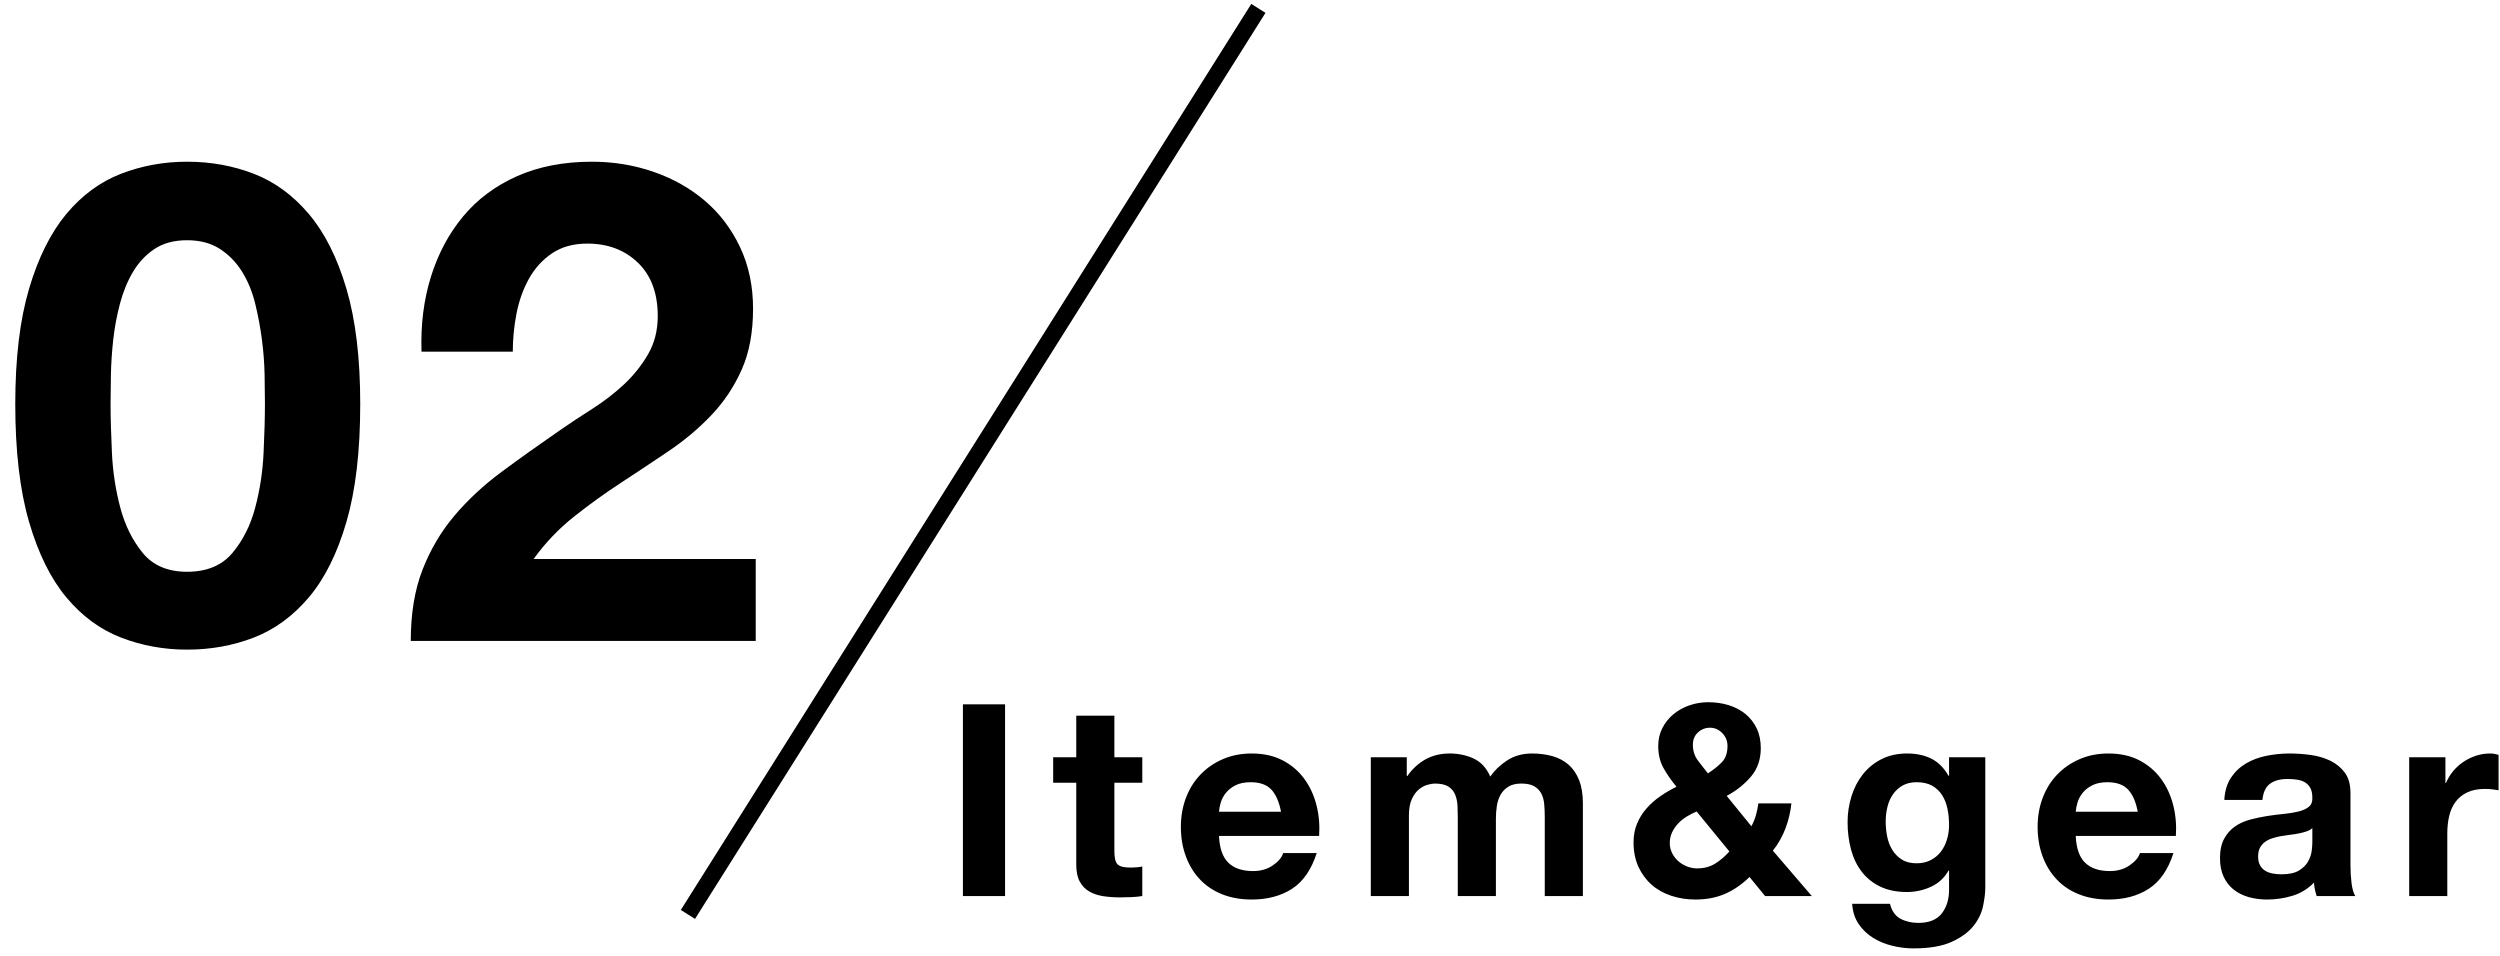 <svg width="149" height="57" viewBox="0 0 149 57" fill="none" xmlns="http://www.w3.org/2000/svg">
<path fill-rule="evenodd" clip-rule="evenodd" d="M148.531 47.044C148.382 47.028 148.238 47.02 148.099 47.02C147.683 47.02 147.331 47.09 147.043 47.228C146.755 47.367 146.523 47.556 146.347 47.796C146.171 48.036 146.046 48.316 145.971 48.636C145.896 48.956 145.859 49.303 145.859 49.676V53.404H143.587V45.132H145.747V46.668H145.779C145.886 46.412 146.03 46.175 146.211 45.956C146.392 45.738 146.6 45.551 146.835 45.396C147.07 45.242 147.32 45.122 147.587 45.036C147.854 44.951 148.131 44.908 148.419 44.908C148.568 44.908 148.734 44.935 148.915 44.988V47.1C148.808 47.079 148.68 47.06 148.531 47.044ZM137.968 53.012C137.941 52.879 137.923 52.743 137.912 52.604C137.549 52.978 137.123 53.239 136.632 53.388C136.141 53.538 135.64 53.612 135.128 53.612C134.733 53.612 134.365 53.564 134.024 53.468C133.683 53.372 133.384 53.223 133.128 53.02C132.872 52.818 132.672 52.562 132.528 52.252C132.384 51.943 132.312 51.575 132.312 51.148C132.312 50.679 132.395 50.292 132.56 49.988C132.725 49.684 132.939 49.442 133.2 49.26C133.461 49.079 133.76 48.943 134.096 48.852C134.432 48.762 134.771 48.69 135.112 48.636C135.453 48.583 135.789 48.54 136.12 48.508C136.451 48.476 136.744 48.428 137 48.364C137.256 48.3 137.459 48.207 137.608 48.084C137.757 47.962 137.827 47.783 137.816 47.548C137.816 47.303 137.776 47.108 137.696 46.964C137.616 46.82 137.509 46.708 137.376 46.628C137.243 46.548 137.088 46.495 136.912 46.468C136.736 46.442 136.547 46.428 136.344 46.428C135.896 46.428 135.544 46.524 135.288 46.716C135.032 46.908 134.883 47.228 134.84 47.676H132.568C132.6 47.143 132.733 46.7 132.968 46.348C133.203 45.996 133.501 45.714 133.864 45.5C134.227 45.287 134.635 45.135 135.088 45.044C135.541 44.954 135.997 44.908 136.456 44.908C136.872 44.908 137.293 44.938 137.72 44.996C138.147 45.055 138.536 45.17 138.888 45.34C139.24 45.511 139.528 45.748 139.752 46.052C139.976 46.356 140.088 46.759 140.088 47.26V51.564C140.088 51.938 140.109 52.295 140.152 52.636C140.195 52.978 140.269 53.234 140.376 53.404H138.072C138.029 53.276 137.995 53.146 137.968 53.012ZM137.816 49.356C137.72 49.442 137.6 49.508 137.456 49.556C137.312 49.604 137.157 49.644 136.992 49.676C136.827 49.708 136.653 49.735 136.472 49.756C136.291 49.778 136.109 49.804 135.928 49.836C135.757 49.868 135.589 49.911 135.424 49.964C135.259 50.018 135.115 50.09 134.992 50.18C134.869 50.271 134.771 50.386 134.696 50.524C134.621 50.663 134.584 50.839 134.584 51.052C134.584 51.255 134.621 51.426 134.696 51.564C134.771 51.703 134.872 51.812 135 51.892C135.128 51.972 135.277 52.028 135.448 52.06C135.619 52.092 135.795 52.108 135.976 52.108C136.424 52.108 136.771 52.034 137.016 51.884C137.261 51.735 137.443 51.556 137.56 51.348C137.677 51.14 137.749 50.93 137.776 50.716C137.803 50.503 137.816 50.332 137.816 50.204V49.356ZM124.274 51.42C124.615 51.751 125.106 51.916 125.746 51.916C126.204 51.916 126.599 51.802 126.93 51.572C127.26 51.343 127.463 51.1 127.538 50.844H129.538C129.218 51.836 128.727 52.546 128.066 52.972C127.404 53.399 126.604 53.612 125.666 53.612C125.015 53.612 124.428 53.508 123.906 53.3C123.383 53.092 122.94 52.796 122.578 52.412C122.215 52.028 121.935 51.57 121.738 51.036C121.54 50.503 121.442 49.916 121.442 49.276C121.442 48.658 121.543 48.082 121.746 47.548C121.948 47.015 122.236 46.554 122.61 46.164C122.983 45.775 123.428 45.468 123.946 45.244C124.463 45.02 125.036 44.908 125.666 44.908C126.37 44.908 126.983 45.044 127.506 45.316C128.028 45.588 128.458 45.954 128.794 46.412C129.13 46.871 129.372 47.394 129.522 47.98C129.671 48.567 129.724 49.18 129.682 49.82H123.714C123.746 50.556 123.932 51.09 124.274 51.42ZM127.41 48.38C127.303 47.804 127.114 47.367 126.842 47.068C126.57 46.77 126.156 46.62 125.602 46.62C125.239 46.62 124.938 46.682 124.698 46.804C124.458 46.927 124.266 47.079 124.122 47.26C123.978 47.442 123.876 47.634 123.818 47.836C123.759 48.039 123.724 48.22 123.714 48.38H127.41ZM117.604 55.204C117.305 55.572 116.873 55.884 116.308 56.14C115.742 56.396 114.985 56.524 114.036 56.524C113.63 56.524 113.217 56.474 112.796 56.372C112.374 56.271 111.99 56.114 111.644 55.9C111.297 55.687 111.009 55.412 110.78 55.076C110.55 54.74 110.42 54.338 110.388 53.868H112.644C112.75 54.295 112.958 54.591 113.268 54.756C113.577 54.922 113.934 55.004 114.34 55.004C114.98 55.004 115.446 54.812 115.74 54.428C116.033 54.044 116.174 53.559 116.164 52.972V51.884H116.132C115.886 52.322 115.537 52.644 115.084 52.852C114.63 53.06 114.153 53.164 113.652 53.164C113.033 53.164 112.5 53.055 112.052 52.836C111.604 52.618 111.236 52.319 110.948 51.94C110.66 51.562 110.449 51.119 110.316 50.612C110.182 50.106 110.116 49.57 110.116 49.004C110.116 48.471 110.193 47.956 110.348 47.46C110.502 46.964 110.729 46.527 111.028 46.148C111.326 45.77 111.697 45.468 112.14 45.244C112.582 45.02 113.092 44.908 113.668 44.908C114.212 44.908 114.689 45.01 115.1 45.212C115.51 45.415 115.854 45.756 116.132 46.236H116.164V45.132H118.324V52.876C118.324 53.207 118.278 53.586 118.188 54.012C118.097 54.439 117.902 54.836 117.604 55.204ZM116.068 48.196C116.004 47.892 115.897 47.623 115.748 47.388C115.598 47.154 115.401 46.967 115.156 46.828C114.91 46.69 114.601 46.62 114.228 46.62C113.908 46.62 113.633 46.684 113.404 46.812C113.174 46.94 112.982 47.114 112.828 47.332C112.673 47.551 112.561 47.802 112.492 48.084C112.422 48.367 112.388 48.663 112.388 48.972C112.388 49.271 112.417 49.567 112.476 49.86C112.534 50.154 112.636 50.418 112.78 50.652C112.924 50.887 113.113 51.079 113.348 51.228C113.582 51.378 113.876 51.452 114.228 51.452C114.548 51.452 114.83 51.388 115.076 51.26C115.321 51.132 115.524 50.962 115.684 50.748C115.844 50.535 115.964 50.292 116.044 50.02C116.124 49.748 116.164 49.463 116.164 49.164C116.164 48.823 116.132 48.5 116.068 48.196ZM105.199 53.404L104.271 52.268C103.812 52.716 103.324 53.052 102.807 53.276C102.289 53.5 101.705 53.612 101.055 53.612C100.543 53.612 100.06 53.538 99.607 53.388C99.153 53.239 98.761 53.018 98.431 52.724C98.1 52.431 97.839 52.074 97.647 51.652C97.455 51.231 97.359 50.748 97.359 50.204C97.359 49.799 97.428 49.428 97.567 49.092C97.705 48.756 97.895 48.452 98.135 48.18C98.375 47.908 98.649 47.666 98.959 47.452C99.268 47.239 99.588 47.052 99.919 46.892C99.609 46.519 99.351 46.146 99.143 45.772C98.935 45.399 98.831 44.962 98.831 44.46C98.831 44.066 98.913 43.708 99.079 43.388C99.244 43.068 99.465 42.794 99.743 42.564C100.02 42.335 100.337 42.159 100.695 42.036C101.052 41.914 101.423 41.852 101.807 41.852C102.244 41.852 102.652 41.911 103.031 42.028C103.409 42.146 103.74 42.319 104.023 42.548C104.305 42.778 104.529 43.063 104.695 43.404C104.86 43.746 104.943 44.14 104.943 44.588C104.943 45.26 104.748 45.826 104.359 46.284C103.969 46.743 103.487 47.127 102.911 47.436L104.383 49.244C104.5 49.031 104.591 48.81 104.655 48.58C104.719 48.351 104.767 48.119 104.799 47.884H106.767C106.713 48.396 106.596 48.892 106.415 49.372C106.233 49.852 105.983 50.295 105.663 50.7L107.983 53.404H105.199ZM102.959 44.46C102.959 44.162 102.855 43.906 102.647 43.692C102.439 43.479 102.196 43.372 101.919 43.372C101.641 43.372 101.401 43.466 101.199 43.652C100.996 43.839 100.895 44.082 100.895 44.38C100.895 44.743 100.991 45.052 101.183 45.308C101.375 45.564 101.577 45.826 101.791 46.092C102.111 45.89 102.385 45.671 102.615 45.436C102.844 45.202 102.959 44.876 102.959 44.46ZM101.119 48.364C100.916 48.45 100.719 48.551 100.527 48.668C100.335 48.786 100.164 48.924 100.015 49.084C99.865 49.244 99.745 49.42 99.655 49.612C99.564 49.804 99.519 50.018 99.519 50.252C99.519 50.455 99.564 50.65 99.655 50.836C99.745 51.023 99.865 51.183 100.015 51.316C100.164 51.45 100.337 51.556 100.535 51.636C100.732 51.716 100.937 51.756 101.151 51.756C101.556 51.756 101.911 51.663 102.215 51.476C102.519 51.29 102.804 51.047 103.071 50.748L101.119 48.364ZM92.068 48.716C92.068 48.439 92.057 48.178 92.036 47.932C92.014 47.687 91.956 47.474 91.86 47.292C91.764 47.111 91.622 46.967 91.436 46.86C91.249 46.754 90.996 46.7 90.676 46.7C90.356 46.7 90.097 46.762 89.9 46.884C89.702 47.007 89.548 47.167 89.436 47.364C89.324 47.562 89.249 47.786 89.212 48.036C89.174 48.287 89.156 48.54 89.156 48.796V53.404H86.884V48.764C86.884 48.519 86.878 48.276 86.868 48.036C86.857 47.796 86.812 47.575 86.732 47.372C86.652 47.17 86.518 47.007 86.332 46.884C86.145 46.762 85.87 46.7 85.508 46.7C85.401 46.7 85.26 46.724 85.084 46.772C84.908 46.82 84.737 46.911 84.572 47.044C84.406 47.178 84.265 47.37 84.148 47.62C84.03 47.871 83.972 48.199 83.972 48.604V53.404H81.7V45.132H83.844V46.252H83.876C84.174 45.826 84.534 45.495 84.956 45.26C85.377 45.026 85.86 44.908 86.404 44.908C86.926 44.908 87.404 45.01 87.836 45.212C88.268 45.415 88.596 45.772 88.82 46.284C89.065 45.922 89.398 45.602 89.82 45.324C90.241 45.047 90.74 44.908 91.316 44.908C91.753 44.908 92.158 44.962 92.532 45.068C92.905 45.175 93.225 45.346 93.492 45.58C93.758 45.815 93.966 46.122 94.116 46.5C94.265 46.879 94.34 47.335 94.34 47.868V53.404H92.068V48.716ZM73.212 51.42C73.553 51.751 74.044 51.916 74.684 51.916C75.142 51.916 75.537 51.802 75.868 51.572C76.198 51.343 76.401 51.1 76.476 50.844H78.476C78.156 51.836 77.665 52.546 77.004 52.972C76.342 53.399 75.542 53.612 74.604 53.612C73.953 53.612 73.366 53.508 72.844 53.3C72.321 53.092 71.878 52.796 71.516 52.412C71.153 52.028 70.873 51.57 70.676 51.036C70.478 50.503 70.38 49.916 70.38 49.276C70.38 48.658 70.481 48.082 70.684 47.548C70.886 47.015 71.174 46.554 71.548 46.164C71.921 45.775 72.366 45.468 72.884 45.244C73.401 45.02 73.974 44.908 74.604 44.908C75.308 44.908 75.921 45.044 76.444 45.316C76.966 45.588 77.396 45.954 77.732 46.412C78.068 46.871 78.31 47.394 78.46 47.98C78.609 48.567 78.662 49.18 78.62 49.82H72.652C72.684 50.556 72.87 51.09 73.212 51.42ZM76.348 48.38C76.241 47.804 76.052 47.367 75.78 47.068C75.508 46.77 75.094 46.62 74.54 46.62C74.177 46.62 73.876 46.682 73.636 46.804C73.396 46.927 73.204 47.079 73.06 47.26C72.916 47.442 72.814 47.634 72.756 47.836C72.697 48.039 72.662 48.22 72.652 48.38H76.348ZM66.753 53.484C66.401 53.484 66.067 53.46 65.753 53.412C65.438 53.364 65.161 53.271 64.921 53.132C64.681 52.994 64.491 52.796 64.353 52.54C64.214 52.284 64.145 51.948 64.145 51.532V46.652H62.769V45.132H64.145V42.652H66.417V45.132H68.081V46.652H66.417V50.748C66.417 51.132 66.481 51.388 66.609 51.516C66.737 51.644 66.993 51.708 67.377 51.708C67.505 51.708 67.627 51.703 67.745 51.692C67.862 51.682 67.974 51.666 68.081 51.644V53.404C67.889 53.436 67.675 53.458 67.441 53.468C67.206 53.479 66.977 53.484 66.753 53.484ZM57.39 41.98H59.902V53.404H57.39V41.98Z" fill="black"/>
<path d="M41 54.5L75 0.5" stroke="black"/>
<path fill-rule="evenodd" clip-rule="evenodd" d="M45.042 38.198H24.482C24.482 36.572 24.715 35.158 25.182 33.958C25.649 32.758 26.282 31.685 27.082 30.738C27.882 29.792 28.822 28.918 29.902 28.118C30.982 27.318 32.122 26.505 33.322 25.678C33.935 25.252 34.589 24.818 35.282 24.378C35.975 23.938 36.609 23.452 37.182 22.918C37.755 22.385 38.235 21.785 38.622 21.118C39.009 20.452 39.202 19.692 39.202 18.838C39.202 17.478 38.809 16.418 38.022 15.658C37.235 14.898 36.229 14.518 35.002 14.518C34.175 14.518 33.475 14.712 32.902 15.098C32.329 15.485 31.869 15.992 31.522 16.618C31.175 17.245 30.929 17.938 30.782 18.698C30.635 19.458 30.562 20.212 30.562 20.958H25.122C25.069 19.358 25.255 17.872 25.682 16.498C26.109 15.125 26.749 13.925 27.602 12.898C28.455 11.872 29.529 11.072 30.822 10.498C32.115 9.925 33.602 9.638 35.282 9.638C36.562 9.638 37.782 9.838 38.942 10.238C40.102 10.638 41.122 11.212 42.002 11.958C42.882 12.705 43.582 13.625 44.102 14.718C44.622 15.812 44.882 17.038 44.882 18.398C44.882 19.812 44.655 21.025 44.202 22.038C43.749 23.052 43.149 23.952 42.402 24.738C41.655 25.525 40.809 26.238 39.862 26.878C38.915 27.518 37.962 28.152 37.002 28.778C36.042 29.405 35.109 30.078 34.202 30.798C33.295 31.518 32.495 32.358 31.802 33.318H45.042V38.198ZM18.41 35.598C17.463 36.718 16.37 37.518 15.13 37.998C13.89 38.478 12.563 38.718 11.15 38.718C9.763 38.718 8.45 38.478 7.21 37.998C5.97 37.518 4.883 36.718 3.95 35.598C3.017 34.478 2.277 32.978 1.73 31.098C1.183 29.218 0.91 26.878 0.91 24.078C0.91 21.358 1.183 19.072 1.73 17.218C2.277 15.365 3.017 13.878 3.95 12.758C4.883 11.638 5.97 10.838 7.21 10.358C8.45 9.878 9.763 9.638 11.15 9.638C12.563 9.638 13.89 9.878 15.13 10.358C16.37 10.838 17.463 11.638 18.41 12.758C19.357 13.878 20.103 15.365 20.65 17.218C21.197 19.072 21.47 21.358 21.47 24.078C21.47 26.878 21.197 29.218 20.65 31.098C20.103 32.978 19.357 34.478 18.41 35.598ZM15.77 22.338C15.757 21.658 15.703 20.958 15.61 20.238C15.517 19.518 15.383 18.805 15.21 18.098C15.037 17.392 14.777 16.758 14.43 16.198C14.083 15.638 13.643 15.185 13.11 14.838C12.577 14.492 11.923 14.318 11.15 14.318C10.377 14.318 9.73 14.492 9.21 14.838C8.69 15.185 8.263 15.638 7.93 16.198C7.597 16.758 7.337 17.392 7.15 18.098C6.963 18.805 6.83 19.518 6.75 20.238C6.67 20.958 6.623 21.658 6.61 22.338C6.597 23.018 6.59 23.598 6.59 24.078C6.59 24.878 6.617 25.845 6.67 26.978C6.723 28.112 6.89 29.205 7.17 30.258C7.45 31.312 7.897 32.212 8.51 32.958C9.123 33.705 10.003 34.078 11.15 34.078C12.323 34.078 13.223 33.705 13.85 32.958C14.477 32.212 14.93 31.312 15.21 30.258C15.49 29.205 15.657 28.112 15.71 26.978C15.763 25.845 15.79 24.878 15.79 24.078C15.79 23.598 15.783 23.018 15.77 22.338Z" fill="black"/>
</svg>
